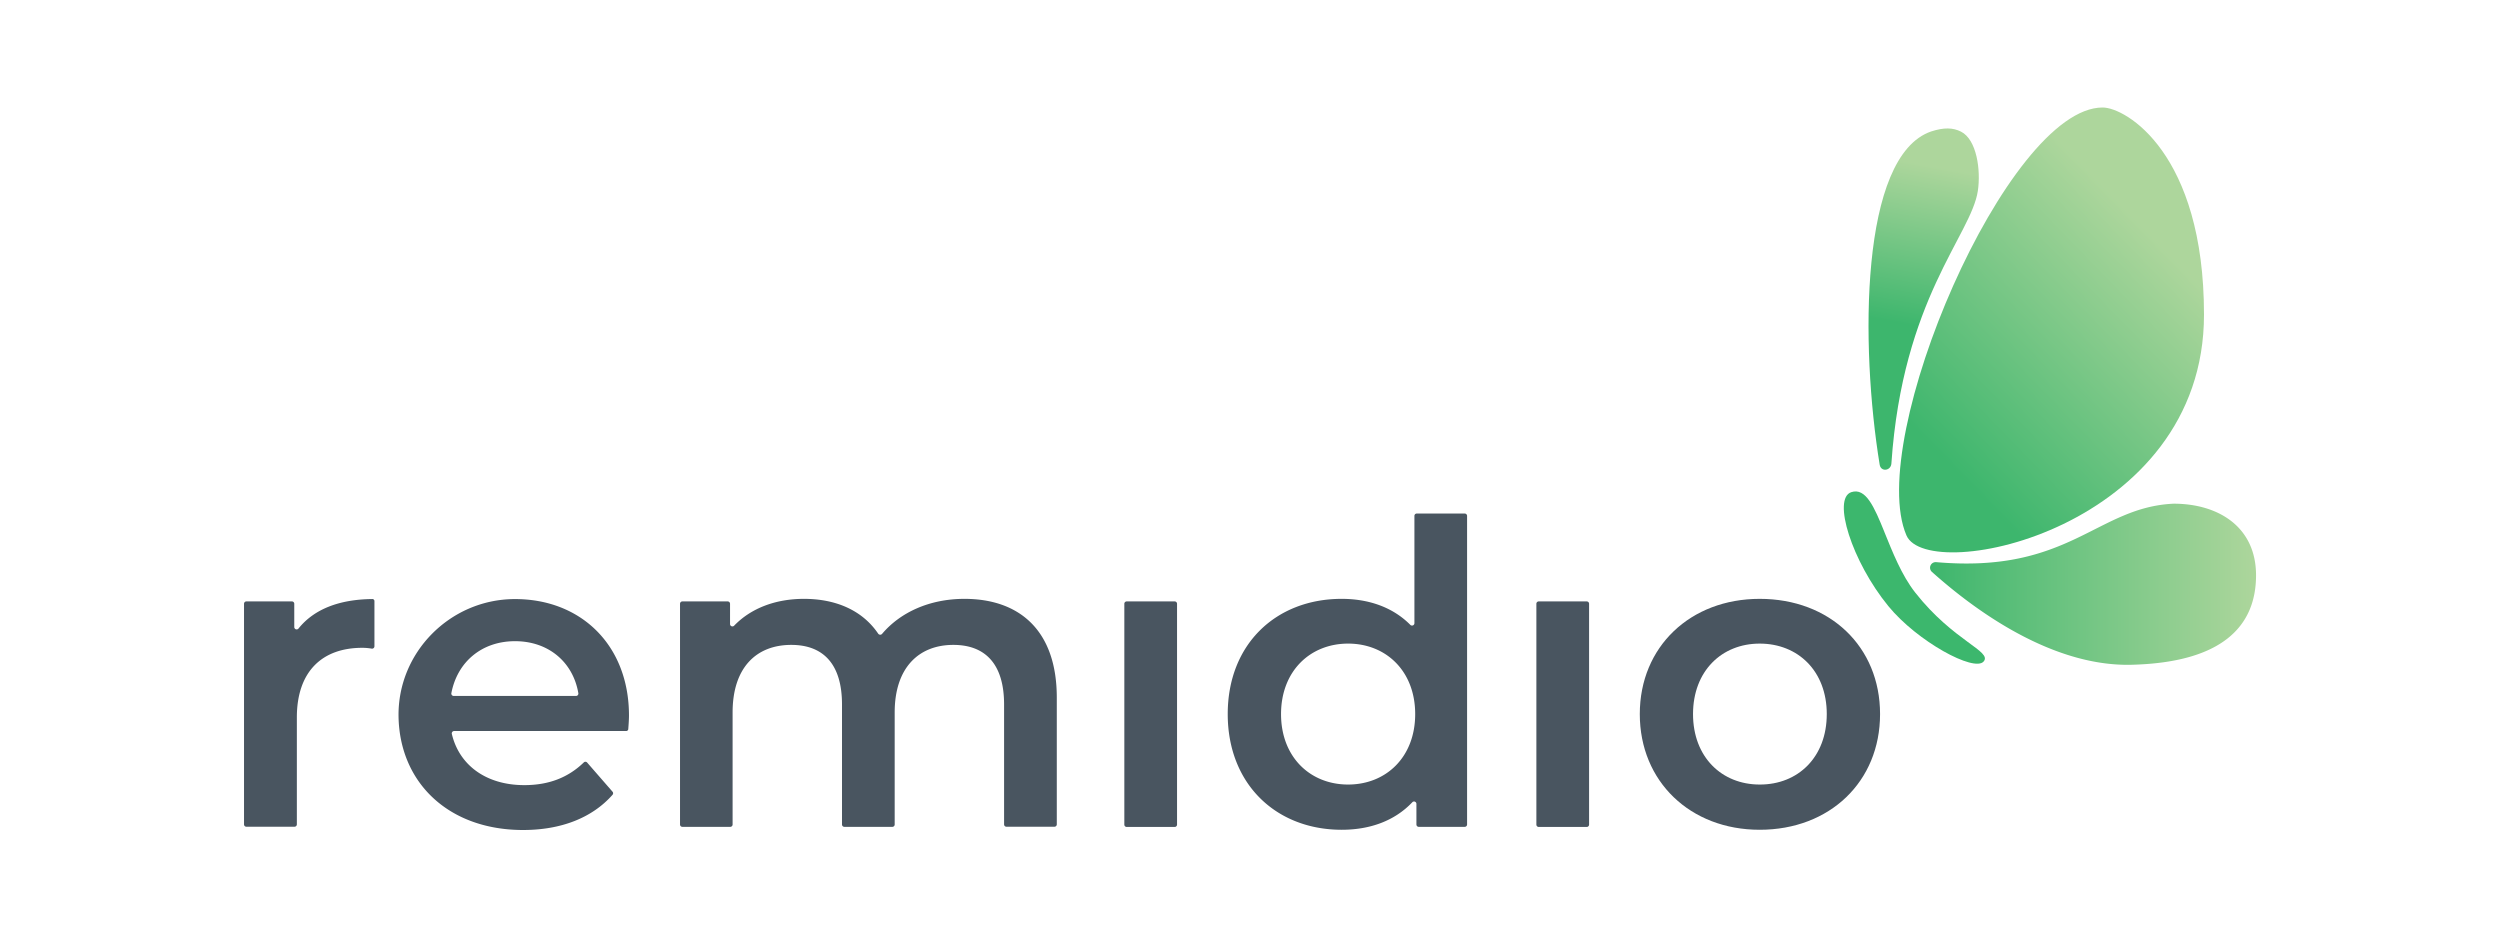 <svg id="Layer_1" data-name="Layer 1" xmlns="http://www.w3.org/2000/svg" xmlns:xlink="http://www.w3.org/1999/xlink" viewBox="0 0 1200 450"><defs><style>.cls-1{fill:#495560;}.cls-2{fill:url(#linear-gradient);}.cls-3{fill:url(#linear-gradient-2);}.cls-4{fill:#3cb76d;}.cls-5{fill:url(#linear-gradient-3);}</style><linearGradient id="linear-gradient" x1="926.39" y1="280.44" x2="1082.87" y2="280.44" gradientUnits="userSpaceOnUse"><stop offset="0" stop-color="#3db66d"/><stop offset="1" stop-color="#add69c"/></linearGradient><linearGradient id="linear-gradient-2" x1="914.93" y1="155.84" x2="928.69" y2="79.95" xlink:href="#linear-gradient"/><linearGradient id="linear-gradient-3" x1="930.55" y1="217.96" x2="1035.57" y2="116" xlink:href="#linear-gradient"/></defs><path class="cls-1" d="M179.73,288.63v21.59a1.14,1.14,0,0,1-1.29,1.13,26.18,26.18,0,0,0-4.54-.4c-19.24,0-31.41,11.33-31.41,33.43v51.33a1.13,1.13,0,0,1-1.13,1.12H118.25a1.12,1.12,0,0,1-1.12-1.12V289.81a1.13,1.13,0,0,1,1.12-1.13h21.88a1.13,1.13,0,0,1,1.12,1.13V301a1.14,1.14,0,0,0,2,.73c7.41-9.26,19.41-14,35.34-14.19A1,1,0,0,1,179.73,288.63Z"/><path class="cls-1" d="M300.5,350.89H218a1.14,1.14,0,0,0-1.12,1.4c3.54,15,16.49,24.57,34.78,24.57,11.72,0,21-3.59,28.55-10.88a1.1,1.1,0,0,1,1.63.06L294,380a1.13,1.13,0,0,1,0,1.52c-9.76,11.05-24.68,16.88-42.91,16.88-35.84,0-59.23-22.77-59.79-54.41-.51-30.79,24.68-56.2,55.47-56.43,31.86-.22,55.14,21.93,55.14,55.93,0,1.73-.17,4.26-.34,6.45A1,1,0,0,1,300.5,350.89Zm-82.74-16.83h58.73a1.13,1.13,0,0,0,1.12-1.29c-2.52-14.86-14.24-25-30.4-25-15.93,0-27.71,9.92-30.57,25A1.16,1.16,0,0,0,217.76,334.06Z"/><path class="cls-1" d="M507.26,334.85v60.86a1.13,1.13,0,0,1-1.13,1.12H483.08a1.12,1.12,0,0,1-1.12-1.12V338.1c0-19.24-8.92-28.55-24.35-28.55-16.6,0-28.16,10.94-28.16,32.42v53.79a1.13,1.13,0,0,1-1.12,1.13H405.28a1.13,1.13,0,0,1-1.12-1.13V338.1c0-19.24-8.92-28.55-24.35-28.55-16.82,0-28.16,10.94-28.16,32.42v53.79a1.13,1.13,0,0,1-1.12,1.13h-23a1.13,1.13,0,0,1-1.12-1.13V289.81a1.13,1.13,0,0,1,1.12-1.13H349.3a1.13,1.13,0,0,1,1.12,1.13v9.7a1.14,1.14,0,0,0,2,.78c8.08-8.35,19.86-12.84,33.49-12.84,15.2,0,28,5.44,35.62,16.71a1.19,1.19,0,0,0,1.85.12c8.81-10.44,22.94-16.83,39.55-16.83C489,287.45,507.26,302.26,507.26,334.85Z"/><path class="cls-1" d="M540.8,288.68h23.06a1.13,1.13,0,0,1,1.12,1.13v106a1.13,1.13,0,0,1-1.12,1.13H540.8a1.13,1.13,0,0,1-1.12-1.13V289.81A1.13,1.13,0,0,1,540.8,288.68Z"/><path class="cls-1" d="M704.2,247.68V395.76a1.14,1.14,0,0,1-1.13,1.13H681a1.13,1.13,0,0,1-1.12-1.13v-9.87a1.14,1.14,0,0,0-2-.78c-8.42,8.86-20.2,13.18-33.88,13.18-31.42,0-54.69-21.88-54.69-55.53s23.27-55.31,54.69-55.31c12.95,0,24.51,4,32.92,12.45a1.15,1.15,0,0,0,2-.78v-51.5a1.12,1.12,0,0,1,1.12-1.12h23A1.14,1.14,0,0,1,704.2,247.68Zm-24.91,95.08c0-20.65-14-33.83-32.2-33.83s-32.19,13.18-32.19,33.83,14,33.82,32.19,33.82S679.29,363.45,679.29,342.76Z"/><path class="cls-1" d="M738.58,288.68h23.06a1.13,1.13,0,0,1,1.12,1.13v106a1.13,1.13,0,0,1-1.12,1.13H738.58a1.13,1.13,0,0,1-1.12-1.13V289.81A1.13,1.13,0,0,1,738.58,288.68Z"/><path class="cls-1" d="M787.1,342.76c0-32.42,24.35-55.31,57.55-55.31,33.66,0,57.78,22.89,57.78,55.31s-24.12,55.53-57.78,55.53C811.39,398.29,787.1,375.18,787.1,342.76Zm89.75,0c0-20.65-13.8-33.83-32.2-33.83-18.23,0-32,13.18-32,33.83s13.8,33.82,32,33.82C863.05,376.64,876.85,363.45,876.85,342.76Z"/><path class="cls-2" d="M929.32,269.83a2.69,2.69,0,0,0-2,4.68c14.56,13,54,45.62,95.81,44.58,43.43-1.09,59.77-18.42,59.77-42.94,0-23.42-18.3-34.38-39.55-34.38-37,1.69-50.07,33.68-114,28.06"/><path class="cls-3" d="M907.87,222.48c-.25,3.56-5,4.15-5.62.62-9.34-57.27-9.5-148.19,24.69-160,6.17-2,10.48-1.86,14.33.08,7.58,3.8,9.6,18.53,8.09,28.48-3.25,21.35-36.08,51.66-41.49,130.78"/><path class="cls-4" d="M904.49,255.3c-4.86-12-8.91-21.33-15.85-19.07-9.27,3,.25,33.27,17.75,54.69,13.84,16.94,41.28,31.87,45.77,26.58,4.18-4.92-14.41-9.65-32.8-33-6.68-8.49-11-19.67-14.87-29.16"/><path class="cls-5" d="M915.1,257C895.19,211,963.54,51.6,1009.25,51.6c11.17,0,48.65,22,48.67,99.35C1058,253.74,925.49,281,915.1,257Z"/></svg>